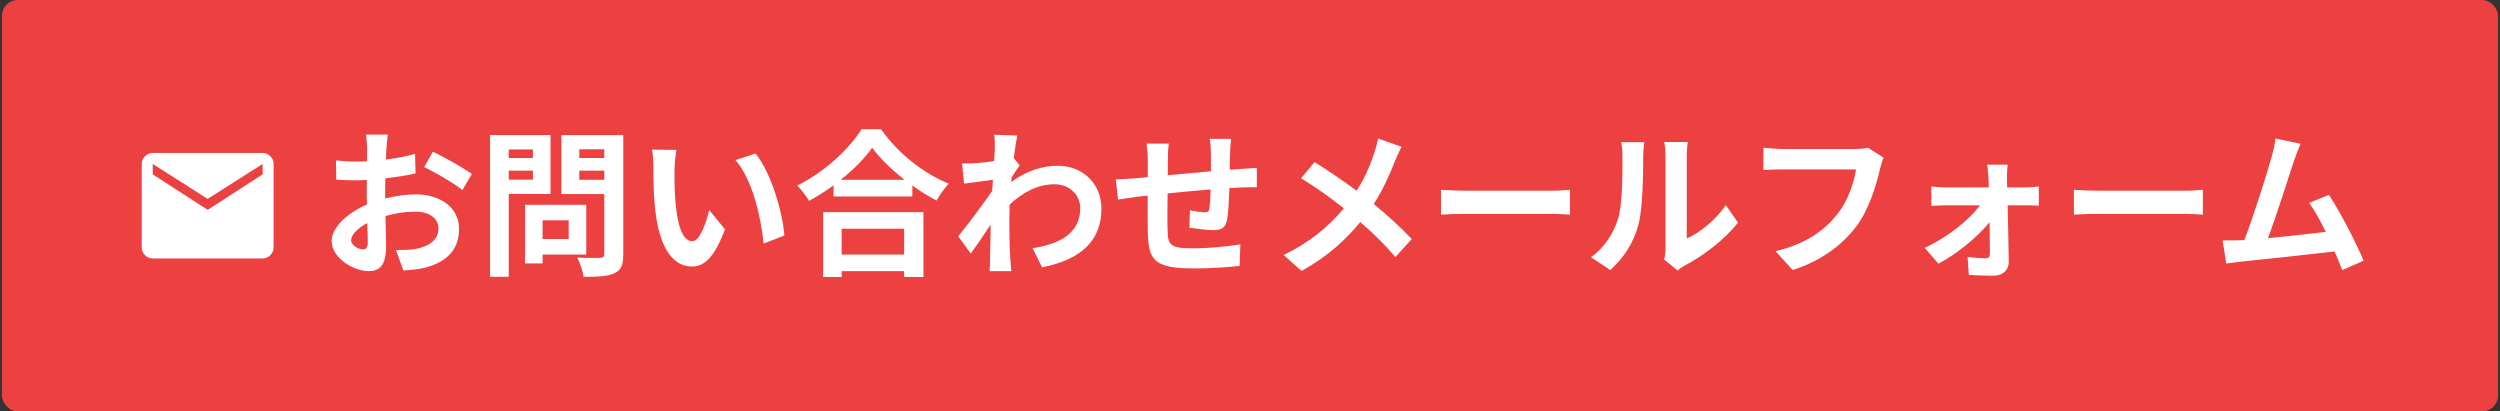 <svg width="632" height="104" viewBox="0 0 632 104" fill="none" xmlns="http://www.w3.org/2000/svg">
<rect x="0" y="0" width="632" height="104" fill="#333333" stroke="none"/>
<rect x="0.5" width="631" height="104" rx="4" fill="#ED4141"/>
<mask id="mask0_3_42" style="mask-type:alpha" maskUnits="userSpaceOnUse" x="32" y="32" width="41" height="40">
<rect x="32.5" y="32" width="40" height="40" fill="#D9D9D9"/>
</mask>
<g mask="url(#mask0_3_42)">
<path d="M38.611 65.333C37.861 65.333 37.211 65.058 36.66 64.507C36.109 63.956 35.833 63.305 35.833 62.555V41.445C35.833 40.695 36.109 40.044 36.66 39.493C37.211 38.942 37.861 38.667 38.611 38.667H66.389C67.139 38.667 67.789 38.942 68.341 39.493C68.891 40.044 69.167 40.695 69.167 41.445V62.555C69.167 63.305 68.891 63.956 68.341 64.507C67.789 65.058 67.139 65.333 66.389 65.333H38.611ZM52.5 53.055L66.389 44.083V41.445L52.5 50.278L38.611 41.445V44.083L52.5 53.055Z" fill="white"/>
</g>
<path d="M98.046 34.02C97.925 34.74 97.766 36.46 97.686 37.5C97.645 38.38 97.606 39.34 97.566 40.34C100.205 40.02 102.845 39.5 104.925 38.9L105.045 43.86C102.765 44.38 100.005 44.78 97.406 45.1C97.365 46.3 97.365 47.54 97.365 48.7C97.365 49.18 97.365 49.66 97.365 50.18C100.085 49.5 102.845 49.14 105.045 49.14C111.205 49.14 116.045 52.34 116.045 57.86C116.045 62.58 113.565 66.14 107.205 67.74C105.365 68.14 103.605 68.26 101.965 68.38L100.125 63.22C101.925 63.22 103.645 63.18 105.045 62.94C108.285 62.34 110.845 60.74 110.845 57.82C110.845 55.1 108.445 53.5 104.965 53.5C102.485 53.5 99.885 53.9 97.445 54.62C97.525 57.78 97.606 60.9 97.606 62.26C97.606 67.22 95.846 68.54 93.206 68.54C89.326 68.54 83.846 65.18 83.846 60.94C83.846 57.46 87.846 53.82 92.766 51.7C92.725 50.74 92.725 49.78 92.725 48.86C92.725 47.74 92.725 46.62 92.725 45.5C91.966 45.54 91.246 45.58 90.606 45.58C87.925 45.58 86.365 45.54 85.005 45.38L84.925 40.54C87.285 40.82 89.005 40.86 90.445 40.86C91.165 40.86 91.966 40.82 92.766 40.78C92.805 39.38 92.805 38.22 92.805 37.54C92.805 36.7 92.645 34.74 92.525 34.02H98.046ZM109.445 38.34C112.525 39.82 117.165 42.46 119.285 43.98L116.885 48.06C114.965 46.42 109.725 43.42 107.245 42.22L109.445 38.34ZM88.766 60.74C88.766 61.98 90.645 63.06 91.686 63.06C92.406 63.06 92.966 62.74 92.966 61.38C92.966 60.38 92.925 58.54 92.846 56.38C90.406 57.7 88.766 59.34 88.766 60.74ZM134.725 37.78H128.605V39.94H134.725V37.78ZM128.605 45.42H134.725V43.14H128.605V45.42ZM139.165 49.02H128.605V69.98H123.885V34.14H139.165V49.02ZM143.765 55.7H137.165V60.42H143.765V55.7ZM148.205 64.34H137.165V66.58H132.725V51.78H148.205V64.34ZM146.445 45.46H152.765V43.14H146.445V45.46ZM152.765 37.74H146.445V39.94H152.765V37.74ZM157.565 34.14V64.3C157.565 66.94 157.045 68.3 155.365 69.06C153.725 69.86 151.205 69.98 147.525 69.98C147.365 68.62 146.605 66.38 145.925 65.1C148.245 65.26 150.965 65.22 151.725 65.18C152.485 65.18 152.765 64.94 152.765 64.22V49.06H141.925V34.14H157.565ZM171.005 37.9C170.725 39.34 170.525 41.66 170.525 42.78C170.485 45.38 170.525 48.38 170.765 51.26C171.325 57.02 172.525 60.98 175.045 60.98C176.925 60.98 178.525 56.3 179.285 53.1L183.285 57.98C180.645 64.94 178.125 67.38 174.925 67.38C170.525 67.38 166.725 63.42 165.605 52.7C165.205 49.02 165.165 44.34 165.165 41.9C165.165 40.78 165.085 39.06 164.845 37.82L171.005 37.9ZM191.005 38.82C194.805 43.42 197.845 53.42 198.285 59.54L193.045 61.58C192.405 55.14 190.285 45.42 185.925 40.46L191.005 38.82ZM228.565 57.82H212.765V64.34H228.565V57.82ZM208.085 70.02V53.62H233.445V70.02H228.565V68.54H212.765V70.02H208.085ZM212.525 45.46H228.685C225.365 42.86 222.405 39.98 220.485 37.34C218.605 40.02 215.805 42.86 212.525 45.46ZM217.805 32.66H222.725C227.005 38.78 233.485 43.86 239.845 46.42C238.685 47.66 237.605 49.22 236.765 50.7C234.725 49.66 232.645 48.34 230.645 46.9V49.66H210.725V46.86C208.765 48.3 206.645 49.62 204.525 50.78C203.885 49.62 202.565 47.9 201.525 46.9C208.405 43.58 214.805 37.54 217.805 32.66ZM251.485 37.66C251.485 36.5 251.525 35.3 251.325 34.06L257.165 34.26C256.925 35.38 256.605 37.42 256.285 39.94L257.765 41.82C257.205 42.54 256.405 43.86 255.725 44.9C255.685 45.26 255.685 45.66 255.645 46.02C259.685 43.02 263.805 41.9 267.405 41.9C273.565 41.9 278.405 46.26 278.445 52.7C278.445 60.78 273.365 65.62 263.445 67.58L261.045 62.74C268.085 61.7 273.125 58.82 273.085 52.58C273.085 49.46 270.565 46.58 266.565 46.58C262.325 46.58 258.605 48.62 255.245 51.7C255.205 52.86 255.165 54.02 255.165 55.06C255.165 58.34 255.165 61.7 255.405 65.46C255.445 66.18 255.565 67.62 255.685 68.54H250.165C250.245 67.66 250.285 66.22 250.285 65.58C250.365 62.46 250.405 60.14 250.445 56.78C248.765 59.3 246.805 62.22 245.405 64.1L242.245 59.74C244.525 56.94 248.525 51.66 250.805 48.3C250.885 47.38 250.965 46.42 251.005 45.46C249.045 45.7 245.965 46.1 243.725 46.42L243.205 41.3C244.365 41.34 245.285 41.34 246.685 41.26C247.845 41.18 249.605 40.98 251.325 40.74C251.405 39.22 251.485 38.1 251.485 37.66ZM311.205 35.1C311.125 35.74 311.005 37.5 310.965 38.58C310.925 40.14 310.925 41.58 310.885 42.9C311.965 42.82 312.965 42.74 313.885 42.7C315.005 42.62 316.565 42.54 317.725 42.42V47.34C317.045 47.3 314.925 47.34 313.885 47.38C313.005 47.42 311.965 47.46 310.805 47.54C310.685 50.58 310.525 53.86 310.205 55.54C309.765 57.66 308.765 58.18 306.725 58.18C305.285 58.18 302.085 57.78 300.685 57.58L300.805 53.14C302.045 53.42 303.685 53.66 304.485 53.66C305.285 53.66 305.645 53.5 305.725 52.74C305.885 51.66 306.005 49.82 306.045 47.9C302.485 48.18 298.565 48.54 295.165 48.9C295.125 52.58 295.085 56.26 295.165 57.98C295.245 61.9 295.605 62.78 301.605 62.78C305.525 62.78 310.565 62.3 313.565 61.78L313.365 67.22C310.685 67.54 305.765 67.86 301.965 67.86C291.605 67.86 290.365 65.7 290.165 58.78C290.125 57.06 290.125 53.18 290.125 49.46C289.045 49.58 288.125 49.66 287.445 49.74C286.165 49.9 283.685 50.3 282.645 50.46L282.085 45.34C283.245 45.34 285.085 45.26 287.125 45.06C287.845 44.98 288.885 44.9 290.165 44.78C290.165 42.9 290.165 41.42 290.165 40.74C290.165 39.1 290.045 37.74 289.845 36.3H295.485C295.285 37.66 295.245 38.78 295.245 40.46C295.245 41.38 295.205 42.74 295.205 44.3C298.605 43.98 302.485 43.62 306.125 43.3V38.78C306.125 37.78 305.965 35.9 305.845 35.1H311.205ZM354.325 37.1C353.805 38.02 353.045 39.78 352.645 40.7C351.445 43.86 349.645 47.9 347.285 51.58C350.805 54.46 354.165 57.54 356.885 60.42L352.765 64.98C349.965 61.7 347.085 58.9 343.885 56.14C340.365 60.38 335.765 64.82 329.005 68.5L324.525 64.46C331.045 61.3 335.765 57.42 339.725 52.66C336.845 50.38 333.005 47.54 328.925 45.06L332.325 40.98C335.525 42.94 339.725 45.82 342.965 48.22C345.005 45.02 346.365 41.86 347.405 38.7C347.765 37.66 348.205 36.06 348.365 35.02L354.325 37.1ZM364.285 47.98C365.725 48.1 368.645 48.22 370.725 48.22H392.205C394.085 48.22 395.845 48.06 396.885 47.98V54.26C395.925 54.22 393.885 54.06 392.205 54.06H370.725C368.445 54.06 365.765 54.14 364.285 54.26V47.98ZM420.725 65.62C420.885 64.86 421.045 63.74 421.045 62.66V39.34C421.045 37.54 420.765 36.02 420.725 35.9H426.685C426.645 36.02 426.405 37.58 426.405 39.38V60.3C429.645 58.9 433.605 55.74 436.285 51.86L439.365 56.26C436.045 60.58 430.285 64.9 425.805 67.18C424.925 67.66 424.445 68.06 424.085 68.38L420.725 65.62ZM402.205 65.02C405.725 62.54 407.885 58.86 409.005 55.46C410.125 52.02 410.165 44.46 410.165 39.62C410.165 38.02 410.045 36.94 409.805 35.94H415.685C415.645 36.14 415.405 37.9 415.405 39.58C415.405 44.3 415.285 52.74 414.205 56.78C413.005 61.3 410.485 65.22 407.085 68.26L402.205 65.02ZM476.165 39.86C475.805 40.66 475.485 41.82 475.285 42.66C474.365 46.58 472.605 52.78 469.285 57.22C465.645 62.02 460.325 65.98 453.205 68.26L448.845 63.5C456.765 61.62 461.285 58.14 464.525 54.1C467.165 50.78 468.685 46.22 469.205 42.82H450.565C448.765 42.82 446.845 42.9 445.805 42.98V37.34C447.005 37.46 449.285 37.66 450.605 37.66H469.085C469.885 37.66 471.165 37.62 472.245 37.34L476.165 39.86ZM507.525 41.62C507.405 42.58 507.365 43.86 507.365 44.94C507.365 45.66 507.405 46.5 507.405 47.38H512.125C513.165 47.38 514.685 47.22 515.405 47.14V51.98C514.445 51.94 513.205 51.9 512.325 51.9H507.525C507.645 56.66 507.765 62.1 507.805 66.18C507.845 68.26 506.285 69.7 503.925 69.7C502.005 69.7 499.525 69.62 497.725 69.5L497.405 64.94C499.045 65.18 500.965 65.3 502.005 65.3C502.765 65.3 503.045 64.86 503.045 64.06C503.045 62.1 503.005 59.18 502.965 56.14C500.165 59.7 494.765 64.18 490.045 66.66L486.565 62.66C492.245 60.06 497.805 55.62 500.565 51.9H492.005C490.845 51.9 489.405 51.98 488.245 52.06V47.14C489.205 47.26 490.845 47.38 491.885 47.38H502.765C502.765 46.5 502.725 45.7 502.685 44.94C502.645 43.98 502.525 42.7 502.365 41.62H507.525ZM524.285 47.98C525.725 48.1 528.645 48.22 530.725 48.22H552.205C554.085 48.22 555.845 48.06 556.885 47.98V54.26C555.925 54.22 553.885 54.06 552.205 54.06H530.725C528.445 54.06 525.765 54.14 524.285 54.26V47.98ZM581.595 36.34C581.075 37.54 580.475 39.02 579.875 40.78C578.595 44.7 575.355 54.86 573.355 60.22C578.235 59.74 583.915 59.1 587.955 58.62C586.555 55.74 585.075 53.06 583.755 51.3L588.755 49.26C591.595 53.58 595.675 61.42 597.515 65.9L592.115 68.3C591.595 66.94 590.955 65.3 590.195 63.58C583.715 64.34 571.595 65.62 566.555 66.14C565.555 66.26 564.075 66.46 562.795 66.62L561.875 60.78C563.235 60.78 564.955 60.78 566.275 60.74C566.595 60.74 566.995 60.7 567.355 60.7C569.675 54.78 573.115 43.82 574.275 39.66C574.835 37.62 575.075 36.38 575.235 35.02L581.595 36.34Z" fill="white"/>
</svg>
